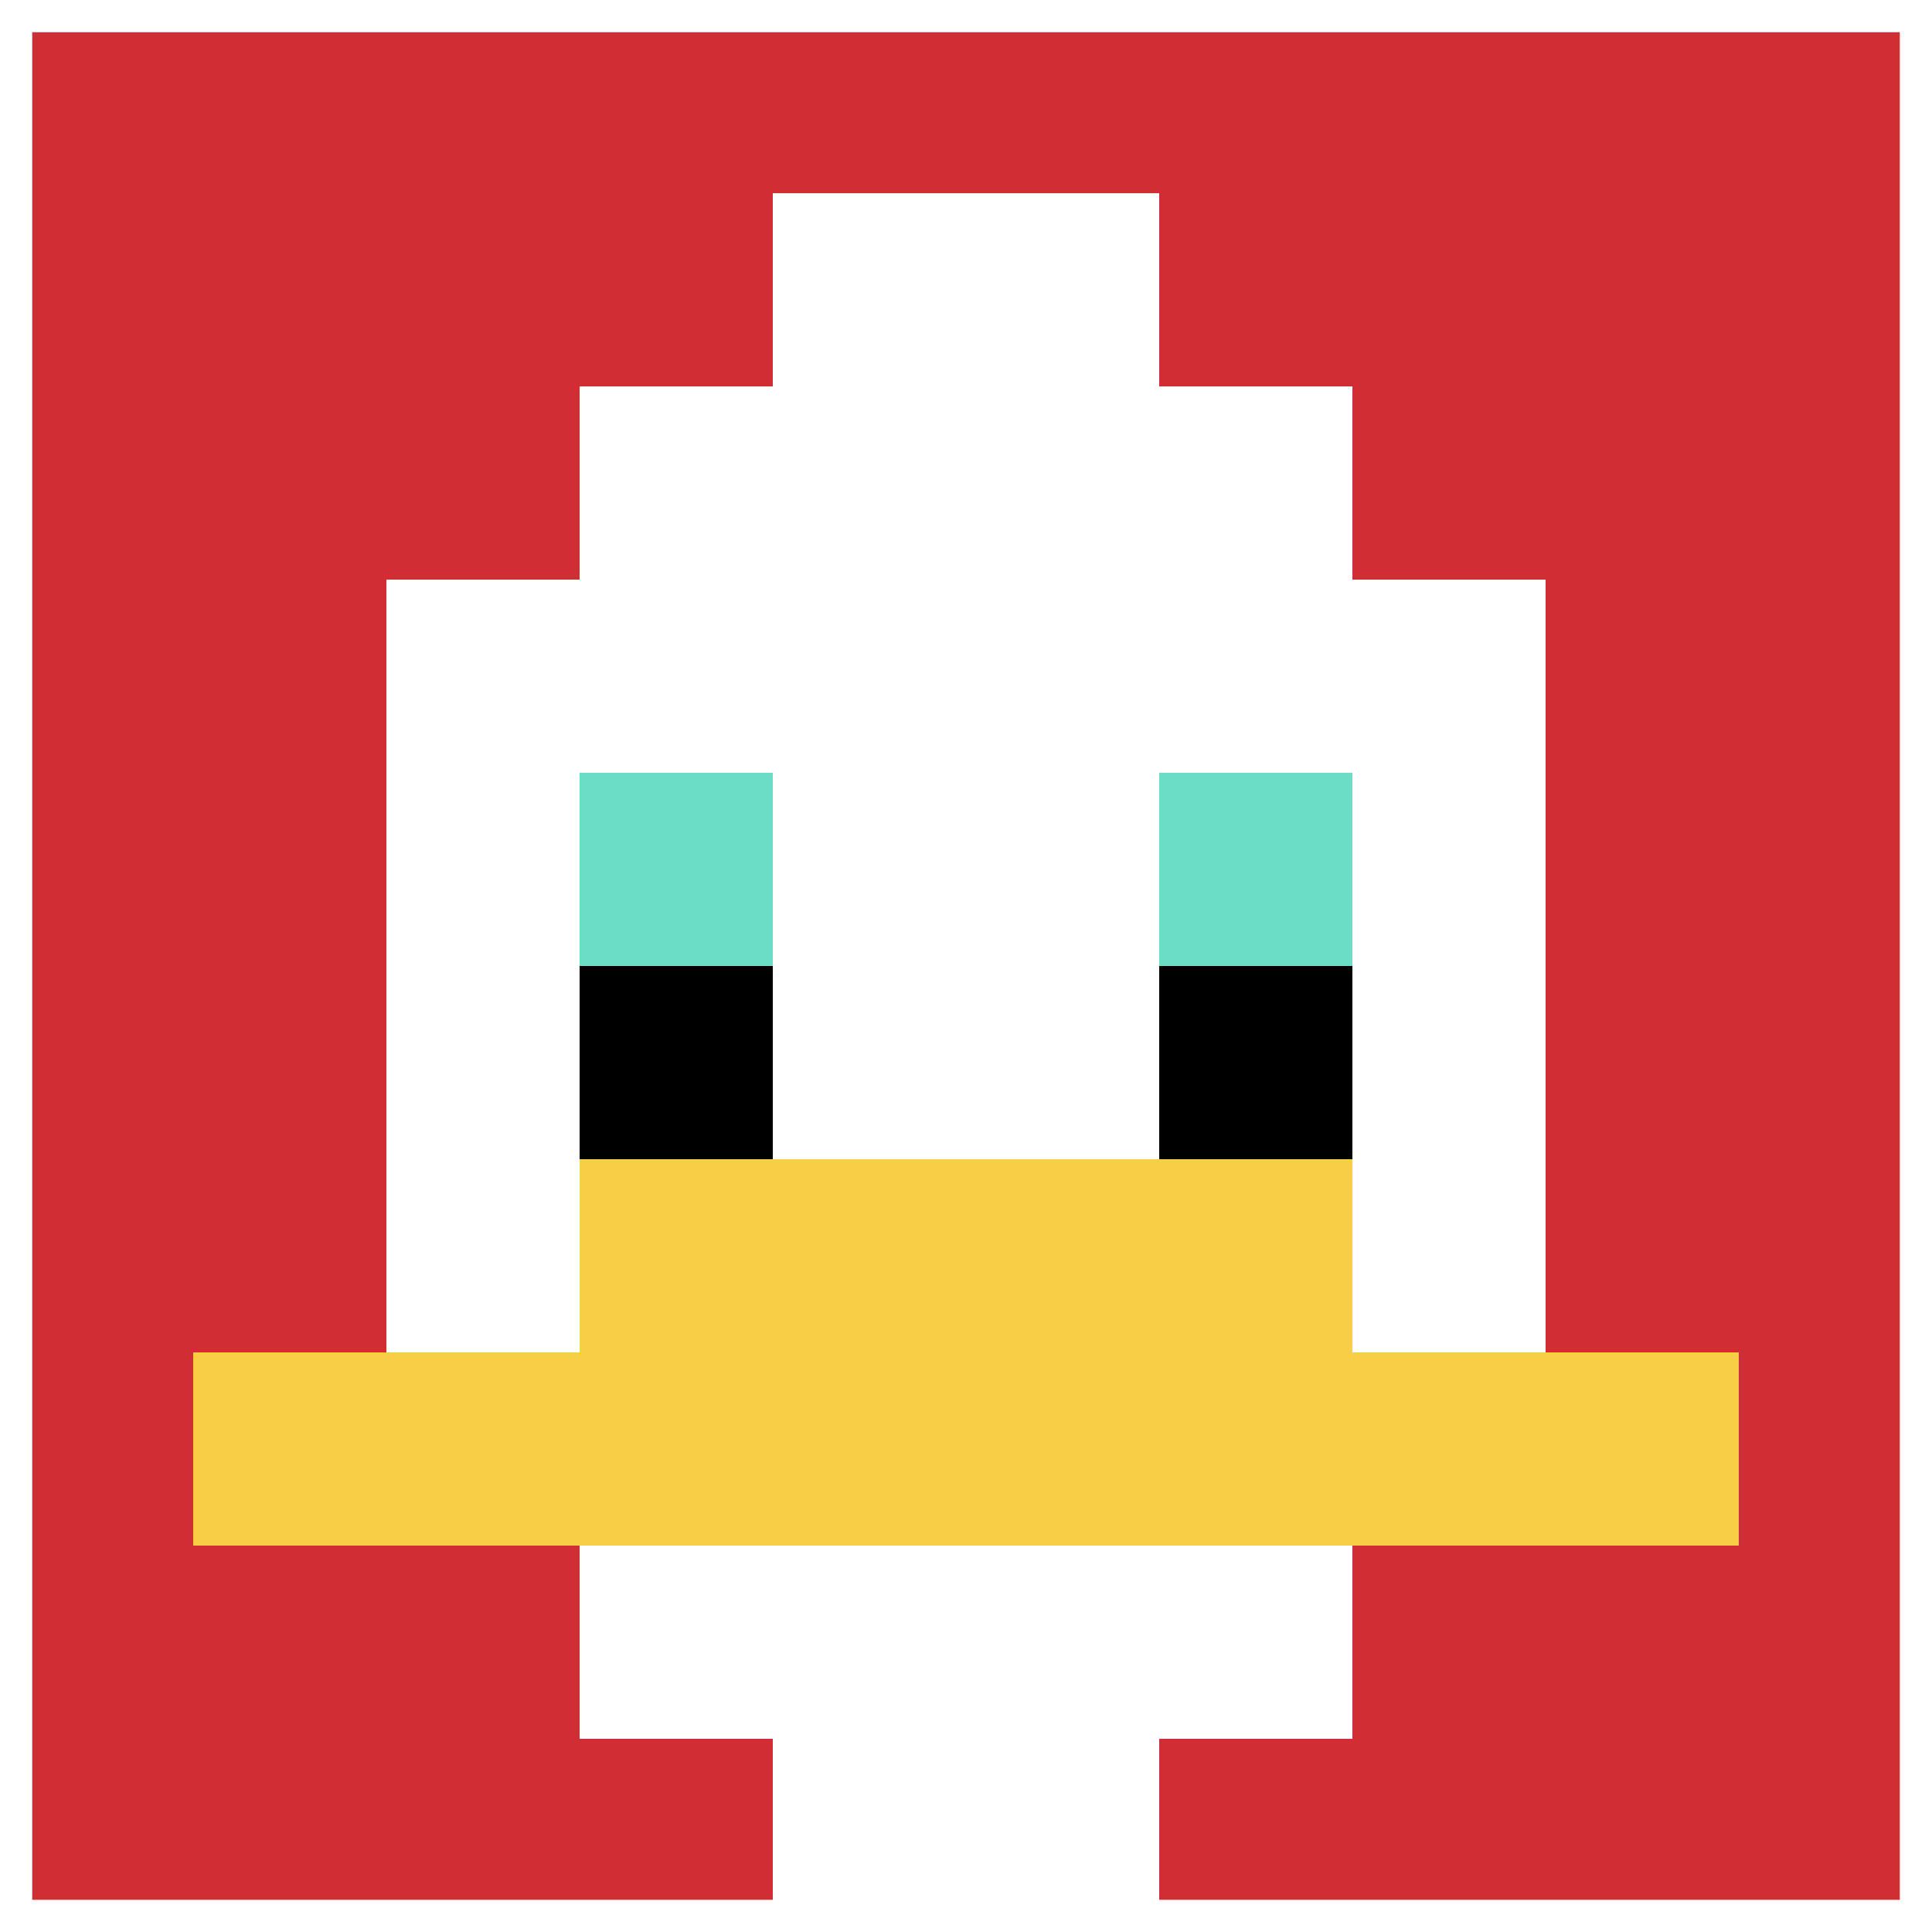 <svg xmlns="http://www.w3.org/2000/svg" version="1.1" width="924" height="924"><title>'goose-pfp-844841' by Dmitri Cherniak</title><desc>seed=844841
backgroundColor=#ffffff
padding=20
innerPadding=0
timeout=500
dimension=1
border=true
Save=function(){return n.handleSave()}
frame=295

Rendered at Sun Sep 15 2024 17:54:16 GMT+0300 (Москва, стандартное время)
Generated in &lt;1ms
</desc><defs></defs><rect width="100%" height="100%" fill="#ffffff"></rect><g><g id="0-0"><rect x="0" y="0" height="924" width="924" fill="#D12D35"></rect><g><rect id="0-0-3-2-4-7" x="277.2" y="184.8" width="369.6" height="646.8" fill="#ffffff"></rect><rect id="0-0-2-3-6-5" x="184.8" y="277.2" width="554.4" height="462" fill="#ffffff"></rect><rect id="0-0-4-8-2-2" x="369.6" y="739.2" width="184.8" height="184.8" fill="#ffffff"></rect><rect id="0-0-1-7-8-1" x="92.4" y="646.8" width="739.2" height="92.4" fill="#F7CF46"></rect><rect id="0-0-3-6-4-2" x="277.2" y="554.4" width="369.6" height="184.8" fill="#F7CF46"></rect><rect id="0-0-3-4-1-1" x="277.2" y="369.6" width="92.4" height="92.4" fill="#6BDCC5"></rect><rect id="0-0-6-4-1-1" x="554.4" y="369.6" width="92.4" height="92.4" fill="#6BDCC5"></rect><rect id="0-0-3-5-1-1" x="277.2" y="462" width="92.4" height="92.4" fill="#000000"></rect><rect id="0-0-6-5-1-1" x="554.4" y="462" width="92.4" height="92.4" fill="#000000"></rect><rect id="0-0-4-1-2-2" x="369.6" y="92.4" width="184.8" height="184.8" fill="#ffffff"></rect></g><rect x="0" y="0" stroke="white" stroke-width="30.8" height="924" width="924" fill="none"></rect></g></g></svg>